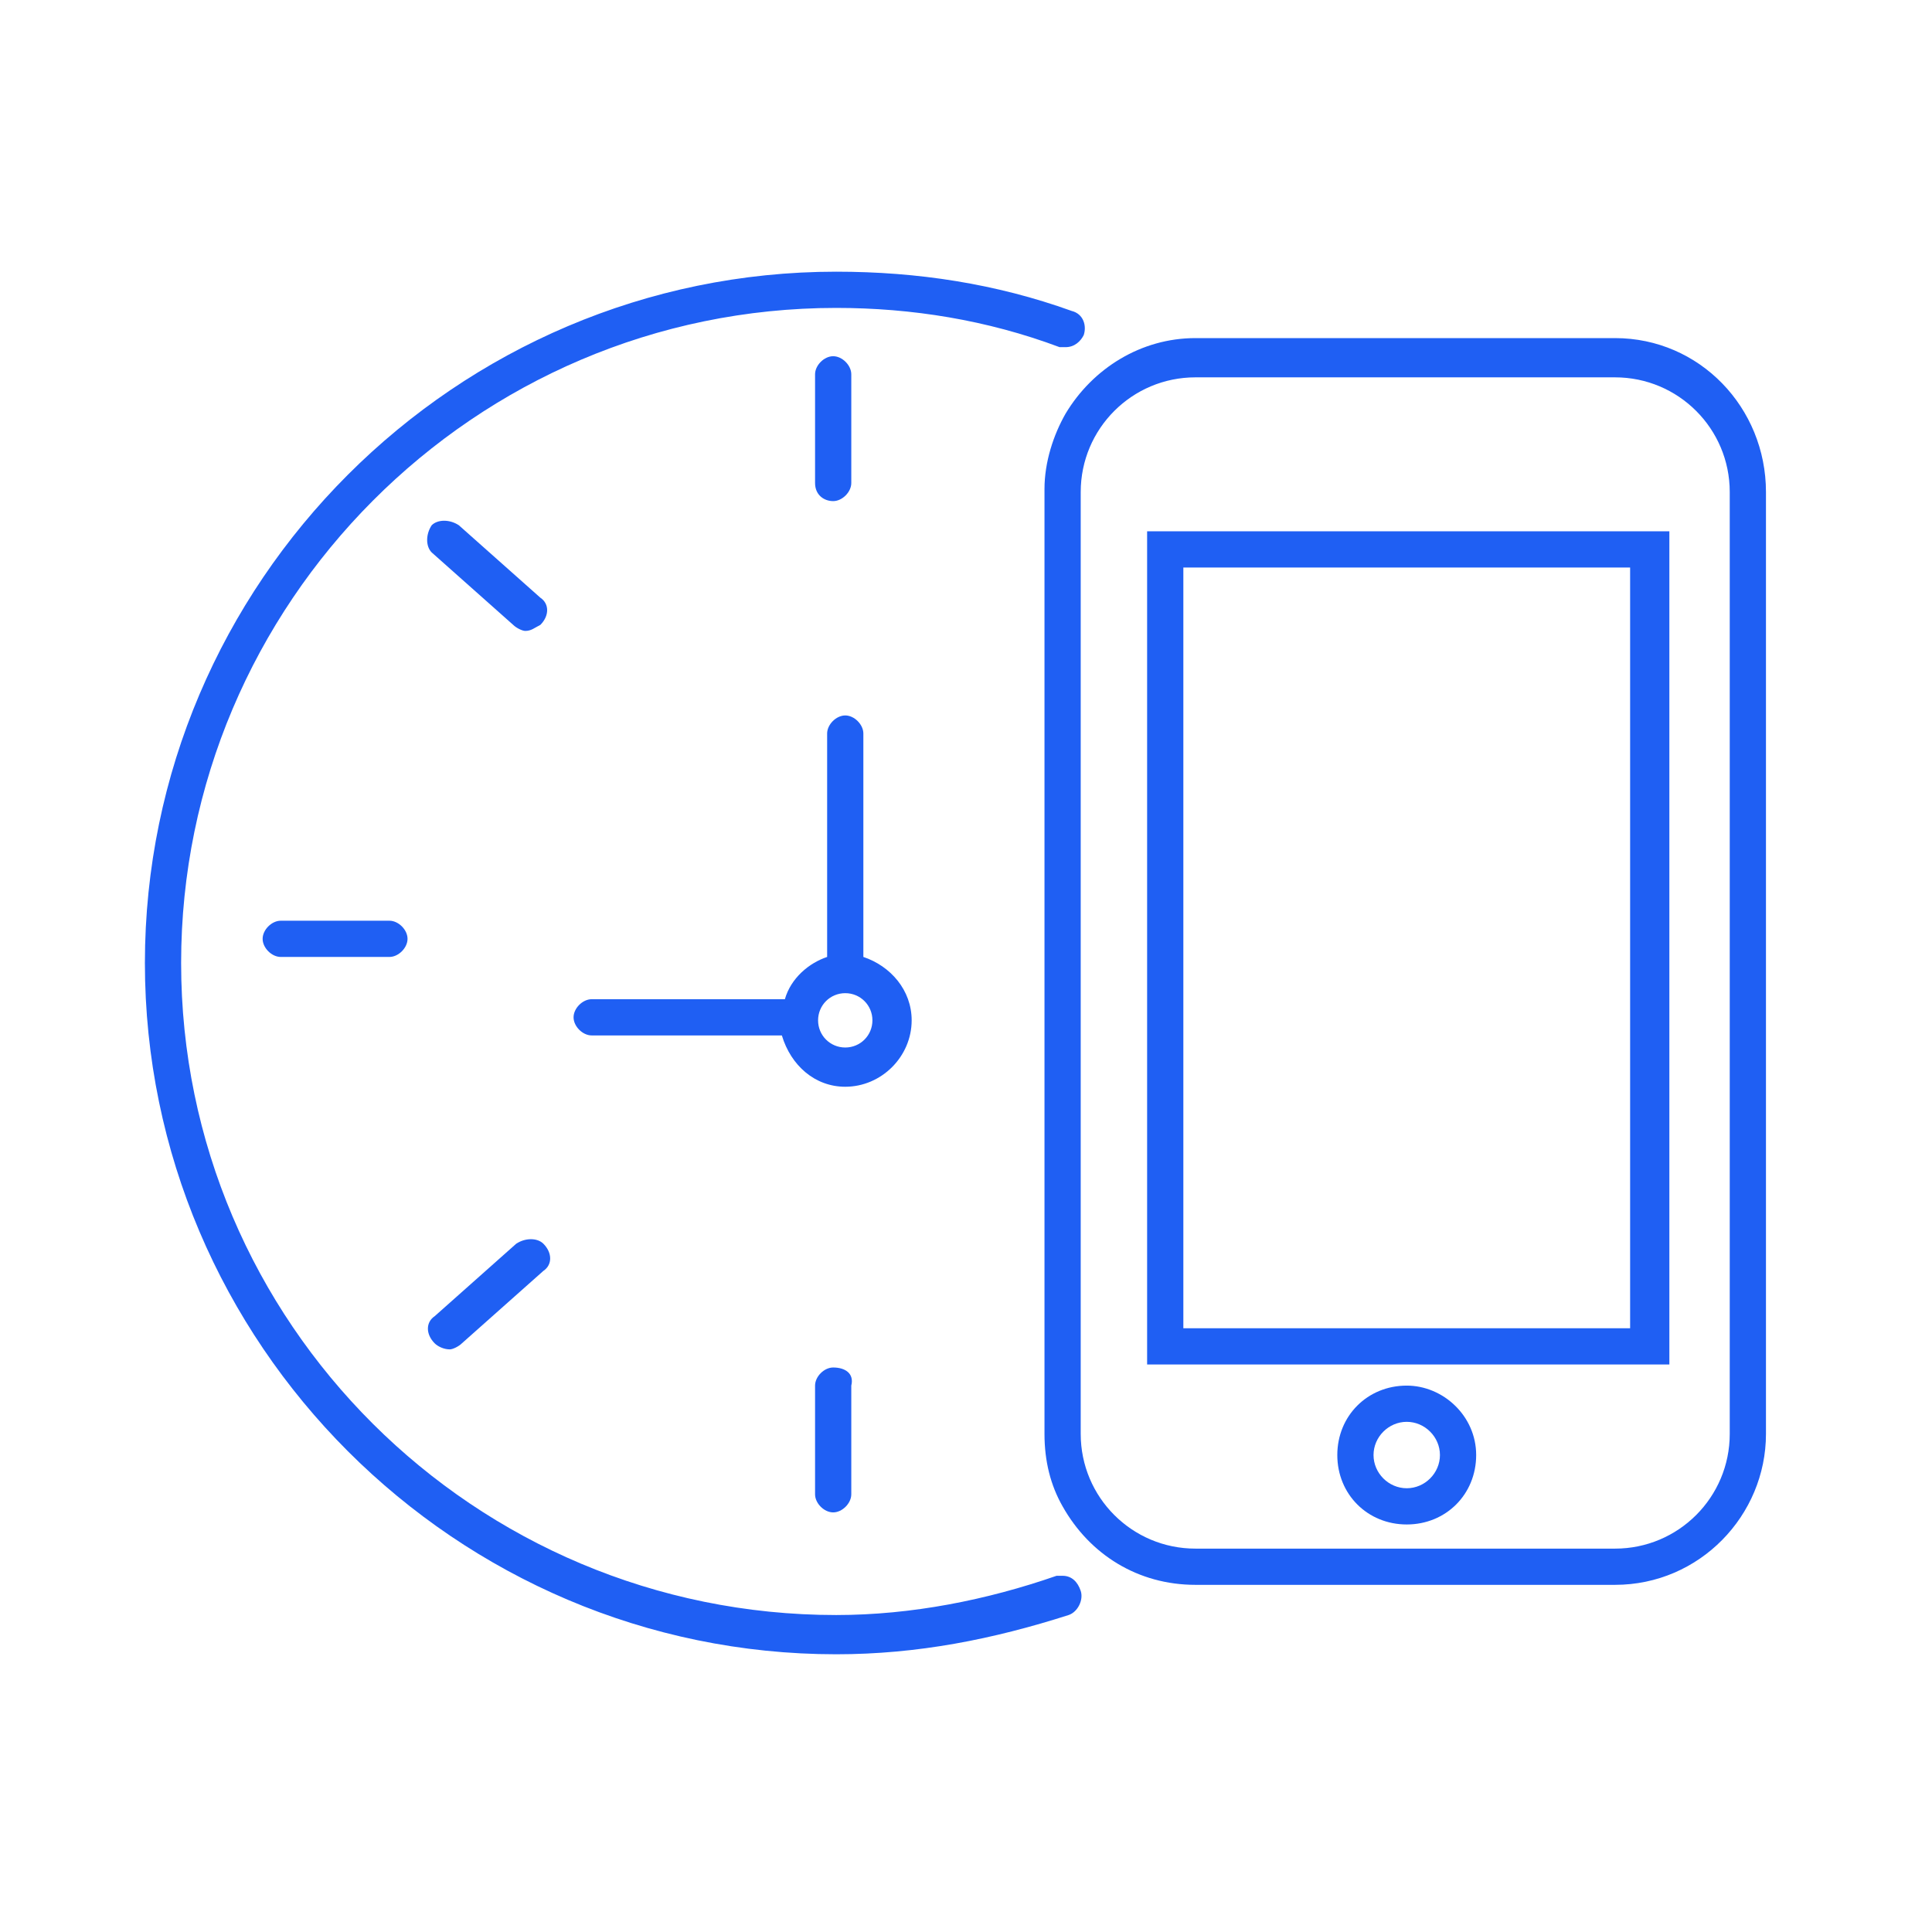 <?xml version="1.0" encoding="utf-8"?>
<!-- Generator: Adobe Illustrator 21.1.0, SVG Export Plug-In . SVG Version: 6.00 Build 0)  -->
<svg version="1.1" id="Layer_1" xmlns="http://www.w3.org/2000/svg" xmlns:xlink="http://www.w3.org/1999/xlink" x="0px" y="0px"
	 viewBox="0 0 64 64" style="enable-background:new 0 0 64 64;" xml:space="preserve">
<style type="text/css">
	.st0{fill:#1f5ff3;}
</style>
<g>
	<path class="st0" d="M35.2,52.2c-0.1,0-0.1,0-0.2,0c-2.3,0.8-4.8,1.3-7.3,1.3C15.7,53.5,6,43.8,6,31.9s9.7-21.7,21.7-21.7
		c2.5,0,5,0.4,7.4,1.3c0.1,0,0.1,0,0.2,0c0.3,0,0.5-0.2,0.6-0.4c0.1-0.3,0-0.7-0.4-0.8C33,9.4,30.4,9,27.7,9
		C15.1,9,4.8,19.3,4.8,31.9s10.3,22.9,22.9,22.9c2.7,0,5.2-0.5,7.7-1.3c0.3-0.1,0.5-0.5,0.4-0.8C35.7,52.4,35.5,52.2,35.2,52.2z"/>
	<path class="st0" d="M27.6,16.6c0.3,0,0.6-0.3,0.6-0.6v-3.6c0-0.3-0.3-0.6-0.6-0.6l0,0c-0.3,0-0.6,0.3-0.6,0.6V16
		C27,16.4,27.3,16.6,27.6,16.6L27.6,16.6z"/>
	<path class="st0" d="M17.9,19.8l-2.7-2.4c-0.3-0.2-0.7-0.2-0.9,0c-0.2,0.3-0.2,0.7,0,0.9l2.7,2.4c0.1,0.1,0.3,0.2,0.4,0.2
		c0.2,0,0.3-0.1,0.5-0.2C18.2,20.4,18.2,20,17.9,19.8z"/>
	<path class="st0" d="M53.5,11.2H39.6c-1.8,0-3.4,1-4.3,2.5c-0.4,0.7-0.7,1.6-0.7,2.5v31.3c0,0.9,0.2,1.7,0.6,2.4
		c0.9,1.6,2.5,2.6,4.4,2.6h13.9c2.8,0,5-2.3,5-5V16.3C58.5,13.5,56.3,11.2,53.5,11.2z M57.3,47.5c0,2.1-1.7,3.8-3.8,3.8H39.6
		c-2.1,0-3.8-1.7-3.8-3.8V16.3c0-2.1,1.7-3.8,3.8-3.8h13.9c2.1,0,3.8,1.7,3.8,3.8V47.5z"/>
	<path class="st0" d="M46.6,45.9c-1.3,0-2.3,1-2.3,2.3s1,2.3,2.3,2.3s2.3-1,2.3-2.3C48.9,46.9,47.8,45.9,46.6,45.9z M46.6,49.3
		c-0.6,0-1.1-0.5-1.1-1.1s0.5-1.1,1.1-1.1s1.1,0.5,1.1,1.1S47.2,49.3,46.6,49.3z"/>
	<path class="st0" d="M38,45.2h17.3v-5.9V21.8v-4.2H38V45.2z M39.2,18.8H54v3v17.5V44H39.2V18.8z"/>
	<path class="st0" d="M30.2,33.8c0-1-0.7-1.8-1.6-2.1v-7.4c0-0.3-0.3-0.6-0.6-0.6l0,0c-0.3,0-0.6,0.3-0.6,0.6v7.4
		c-0.6,0.2-1.2,0.7-1.4,1.4h-6.4c-0.3,0-0.6,0.3-0.6,0.6s0.3,0.6,0.6,0.6h6.3c0.3,1,1.1,1.7,2.1,1.7C29.2,36,30.2,35,30.2,33.8z
		 M28,34.7c-0.5,0-0.9-0.4-0.9-0.9s0.4-0.9,0.9-0.9s0.9,0.4,0.9,0.9S28.5,34.7,28,34.7z"/>
	<path class="st0" d="M27.6,45.3L27.6,45.3c-0.3,0-0.6,0.3-0.6,0.6v3.6c0,0.3,0.3,0.6,0.6,0.6l0,0c0.3,0,0.6-0.3,0.6-0.6v-3.6
		C28.3,45.5,28,45.3,27.6,45.3z"/>
	<path class="st0" d="M12.9,30.5H9.3c-0.3,0-0.6,0.3-0.6,0.6c0,0.3,0.3,0.6,0.6,0.6l0,0h3.6c0.3,0,0.6-0.3,0.6-0.6
		S13.2,30.5,12.9,30.5L12.9,30.5z"/>
	<path class="st0" d="M17.1,41.2l-2.7,2.4c-0.3,0.2-0.3,0.6,0,0.9c0.1,0.1,0.3,0.2,0.5,0.2c0.1,0,0.3-0.1,0.4-0.2l2.7-2.4
		c0.3-0.2,0.3-0.6,0-0.9C17.8,41,17.4,41,17.1,41.2z"/>
</g>
</svg>
